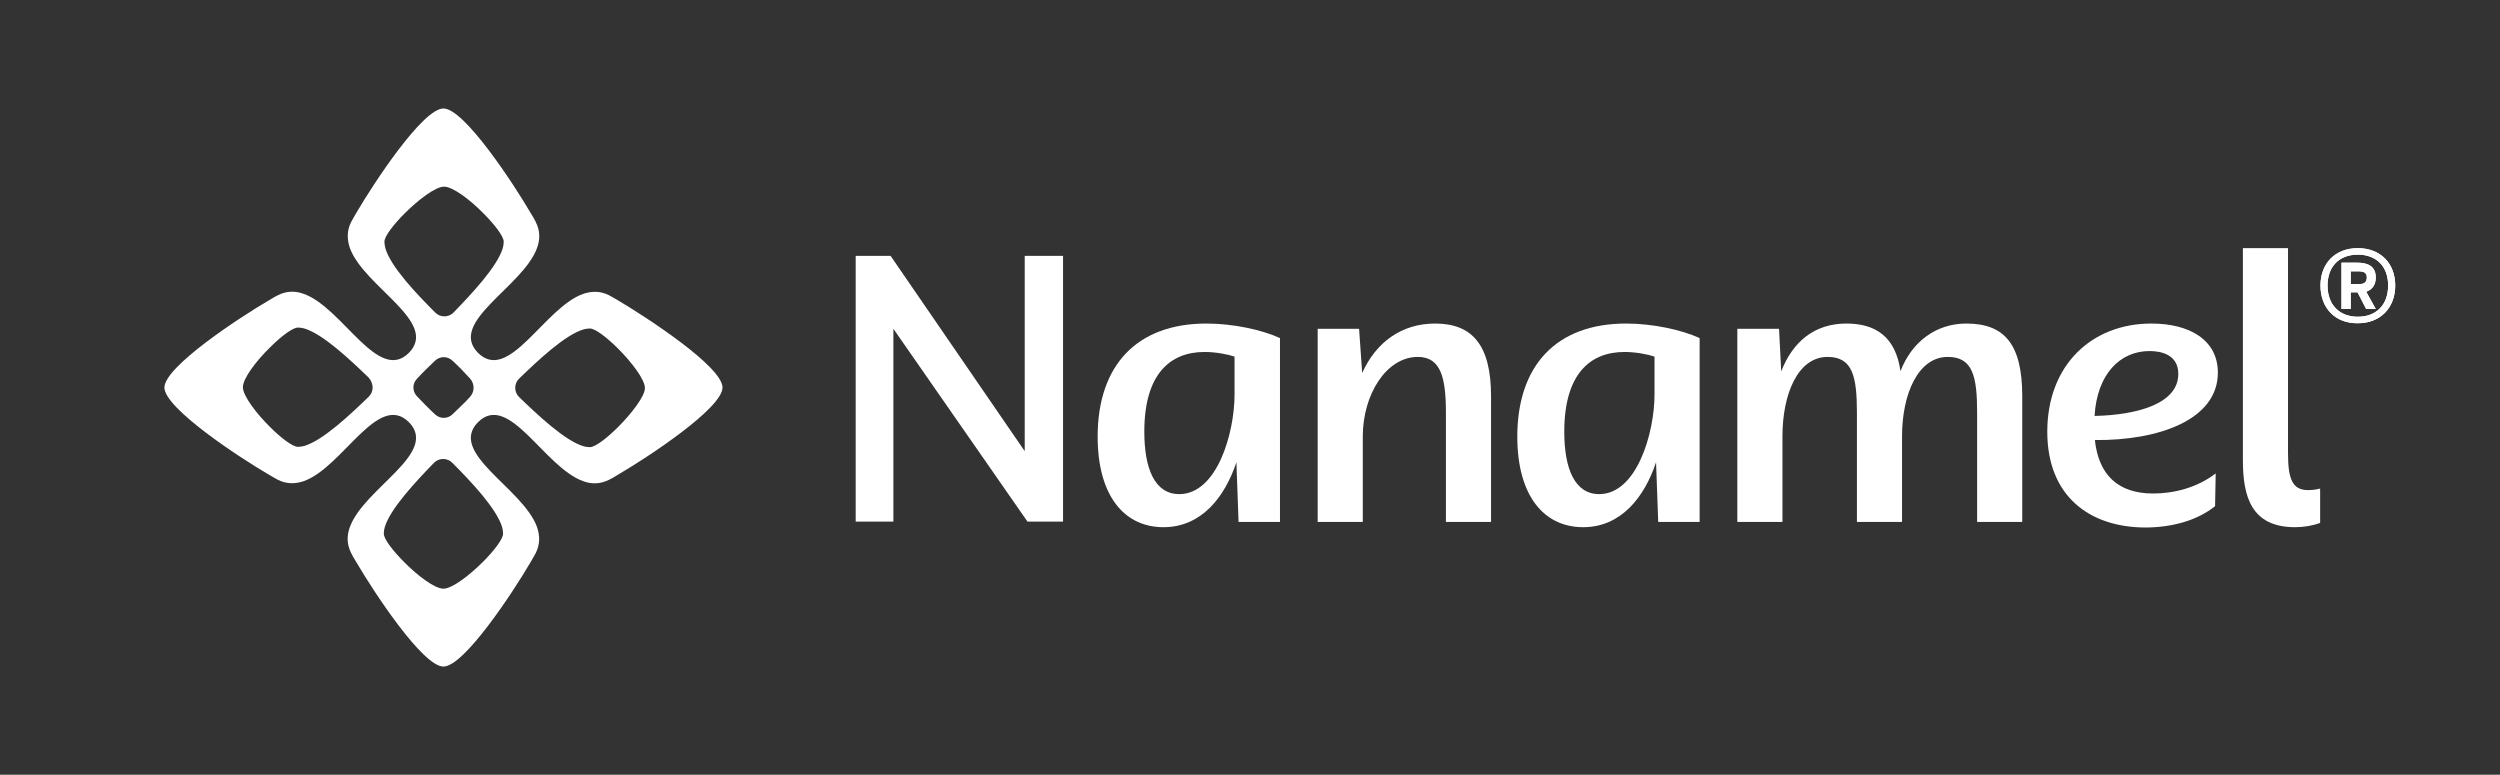 <svg xml:space="preserve" style="enable-background:new 0 0 809 250.7;" viewBox="0 0 809 250.7" y="0px" x="0px" xmlns:xlink="http://www.w3.org/1999/xlink" xmlns="http://www.w3.org/2000/svg" id="Layer_1" version="1.1">
<rect x="0" y="0" width="809" height="250.7" fill="#333333" stroke="none"/>
<style type="text/css">
	.st0{fill:#FFFFFF;}
</style>
<path d="M750.9,92.4c0-7.1,4.7-12.1,12.1-12.1c7.4,0,12.1,5,12.1,12.1c0,7.2-4.8,12.2-12.1,12.2
	C755.6,104.7,750.9,99.6,750.9,92.4 M772.8,92.4c0-6.2-3.8-10-9.8-10c-6,0-9.8,3.8-9.8,10c0,6.2,3.8,10.1,9.8,10.1
	C768.9,102.5,772.8,98.7,772.8,92.4 M762.9,94.6h-2.2v5.4h-3V85h5c3.2,0,6.1,0.9,6.1,4.8c0,2.5-1.3,4-3.1,4.6l3.1,5.6h-3.1
	L762.9,94.6z M763.8,91.9c1.2,0,2.1-0.6,2.1-2.1c0-1.6-1-2-2.8-2h-2.4v4.1H763.8z" class="st0"></path>
<polygon points="276.9,82.8 288.2,82.8 331.6,146 331.6,82.8 344,82.8 344,168.8 332.5,168.8 289.1,106.4 289.1,168.8 
	276.9,168.8" class="st0"></polygon>
<path d="M355.2,141.3c0-23.1,12.7-36.6,35.2-36.6c8.6,0,17.9,2,23.8,4.7v59.5h-13.4l-0.7-19.3
	c-3.7,11.1-11.2,21-23.6,21C363.8,170.6,355.2,160.4,355.2,141.3 M399.5,127.7v-12.3c-2-0.7-6-1.5-9.7-1.5
	c-11.3,0-19.5,7.3-19.5,25.8c0,12,3.4,20.2,11.3,20.2C393.9,159.9,399.5,140,399.5,127.7" class="st0"></path>
<path d="M426.3,106.4h13.5l1,14.3c4.5-10,12.8-16,23.6-16c11.9,0,18.1,6.8,18.1,23.5v40.7h-14.6v-35.3
	c0-11.3-1.6-18.1-9.1-18.1c-10.2,0-17.8,12.2-17.8,25.7v27.7h-14.6V106.4z" class="st0"></path>
<path d="M491,141.3c0-23.1,12.7-36.6,35.2-36.6c8.6,0,17.9,2,23.8,4.7v59.5h-13.4l-0.7-19.3c-3.7,11.1-11.2,21-23.6,21
	C499.6,170.6,491,160.4,491,141.3 M535.4,127.7v-12.3c-2-0.7-6-1.5-9.7-1.5c-11.3,0-19.5,7.3-19.5,25.8c0,12,3.4,20.2,11.3,20.2
	C529.7,159.9,535.4,140,535.4,127.7" class="st0"></path>
<path d="M562.2,106.4h13.5l0.7,13.8c3.8-9.8,10.9-15.5,21.1-15.5c9.5,0,15.9,4.3,17.5,15.4c3.7-9.6,11.6-15.4,21.3-15.4
	c12.2,0,18.1,6.5,18.1,23.5v40.7h-14.6v-35.3c0-11.8-1.4-18.1-9.5-18.1c-9.6,0-14.8,12-14.8,25.7v27.7h-14.6v-35.3
	c0-11.8-1.4-18.1-9.5-18.1c-9.6,0-14.6,12-14.6,25.7v27.7h-14.6V106.4z" class="st0"></path>
<path d="M662.5,139.7c0-21.5,14.3-35,33.7-35c12.2,0,21.5,5.2,21.5,15.9c0,15.2-19.1,22-39.8,21.8
	c1.2,11.1,7.3,17.3,18.9,17.3c6.5,0,14.1-1.8,20.2-6.5l-0.2,10.6c-6,4.8-14.3,6.9-22.7,6.9C676.2,170.6,662.5,160.6,662.5,139.7
	 M704.9,121c0-6.1-5.3-7.4-9.3-7.4c-9.6,0-17,7.5-17.8,21C691.5,134.3,704.9,130.7,704.9,121" class="st0"></path>
<path d="M725.8,148.9V80.3h14.6v66.3c0,8.4,1.4,12,6.5,12c1.4,0,2.7-0.2,3.9-0.5v11.1c-2.3,0.9-5.3,1.4-8.1,1.4
	C728.5,170.6,725.8,160.7,725.8,148.9" class="st0"></path>
<path d="M750.9,92.4c0-7.1,4.7-12.1,12.1-12.1c7.4,0,12.1,5,12.1,12.1c0,7.2-4.8,12.2-12.1,12.2
	C755.6,104.7,750.9,99.6,750.9,92.4 M772.8,92.4c0-6.2-3.8-10-9.8-10c-6,0-9.8,3.8-9.8,10c0,6.2,3.8,10.1,9.8,10.1
	C768.9,102.5,772.8,98.7,772.8,92.4 M762.9,94.6h-2.2v5.4h-3V85h5c3.2,0,6.1,0.9,6.1,4.8c0,2.5-1.3,4-3.1,4.6l3.1,5.6h-3.1
	L762.9,94.6z M763.8,91.9c1.2,0,2.1-0.6,2.1-2.1c0-1.6-1-2-2.8-2h-2.4v4.1H763.8z" class="st0"></path>
<path d="M200,97.2c-1.3-0.8-2.3-1.3-3-1.7c-2.8-1.4-5.6-1.3-8.3-0.4c-12.6,4.5-24,29-34,19.1c-9.9-10,14.6-21.4,19.1-34
	c1-2.7,1-5.5-0.4-8.3c-0.3-0.7-0.9-1.7-1.7-3c-5.6-9.6-21.5-33.8-28.2-33.8c-6.7,0-22.6,24.2-28.2,33.8c-0.8,1.3-1.3,2.3-1.7,3
	c-1.4,2.8-1.3,5.6-0.4,8.3c4.5,12.6,29,24,19.1,34c-10,9.9-21.4-14.6-34-19.1c-2.7-1-5.5-1-8.3,0.4c-0.7,0.3-1.7,0.9-3,1.7
	c-9.6,5.6-33.8,21.5-33.8,28.2s24.2,22.6,33.8,28.2c1.3,0.8,2.3,1.3,3,1.7c2.8,1.4,5.6,1.3,8.3,0.4c12.6-4.5,24-29,34-19.1
	c9.9,10-14.6,21.4-19.1,34c-1,2.7-1,5.5,0.4,8.3c0.3,0.7,0.9,1.7,1.7,3c5.6,9.6,21.5,33.8,28.2,33.8c6.7,0,22.6-24.2,28.2-33.8
	c0.8-1.3,1.3-2.3,1.7-3c1.4-2.8,1.3-5.6,0.4-8.3c-4.5-12.6-29-24-19.1-34c10-9.9,21.4,14.6,34,19.1c2.7,1,5.4,1,8.3-0.4
	c0.7-0.3,1.7-0.9,3-1.7c9.6-5.6,33.8-21.5,33.8-28.2S209.6,102.9,200,97.2 M119.3,128.4c-6.1,5.9-14.8,14.1-20.8,15.9
	c-0.8,0.2-1.5,0.3-2.1,0.3c-1.7,0-5.5-2.9-9.1-6.5c-4.4-4.4-8.7-10-8.7-12.8c0-2.8,4.2-8.4,8.7-12.8c3.6-3.6,7.4-6.5,9.1-6.5
	c0.7,0,1.4,0.1,2.1,0.3c6,1.8,14.7,10,20.8,15.9C121,124.1,121,126.8,119.3,128.4 M124.7,80.3c-0.2-0.8-0.3-1.5-0.3-2.1
	c0-1.7,2.9-5.5,6.5-9.1c4.4-4.4,10-8.7,12.8-8.7c2.8,0,8.4,4.2,12.8,8.7c3.6,3.6,6.5,7.4,6.5,9.1c0,0.7-0.1,1.4-0.3,2.1
	c-1.8,6-10,14.7-15.9,20.8c-1.6,1.7-4.4,1.7-6,0C134.7,95,126.4,86.3,124.7,80.3 M162.5,170.6c0.2,0.8,0.3,1.5,0.3,2.1
	c0,1.7-2.9,5.5-6.5,9.1c-4.4,4.4-10,8.7-12.8,8.7c-2.8,0-8.4-4.2-12.8-8.7c-3.6-3.6-6.5-7.4-6.5-9.1c0-0.7,0.1-1.4,0.3-2.1
	c1.8-6,10-14.7,15.9-20.8c1.6-1.7,4.4-1.7,6,0C152.5,155.9,160.7,164.6,162.5,170.6 M152.2,128.3c-0.9,1-1.8,2-2.8,2.9
	c-1,1-2,1.9-3,2.9c-1.6,1.5-4,1.5-5.6,0c-1-0.9-2-1.9-3-2.9c-1-1-1.9-2-2.9-3c-1.5-1.6-1.5-4,0-5.6c0.9-1,1.9-2,2.9-3
	c1-1,2-1.9,3-2.9c1.6-1.5,4-1.5,5.6,0c1,0.9,2,1.9,3,2.9l2.8,3C153.6,124.3,153.6,126.7,152.2,128.3 M200,138.2
	c-3.6,3.6-7.4,6.5-9.1,6.5c-0.7,0-1.4-0.1-2.1-0.3c-6-1.8-14.7-10-20.8-15.9c-1.7-1.6-1.7-4.4,0-6c6.1-5.9,14.8-14.1,20.8-15.9
	c0.8-0.2,1.5-0.3,2.1-0.3c1.7,0,5.5,2.9,9.1,6.5c4.4,4.4,8.7,10,8.7,12.8C208.7,128.2,204.4,133.8,200,138.2" class="st0"></path>
</svg>
